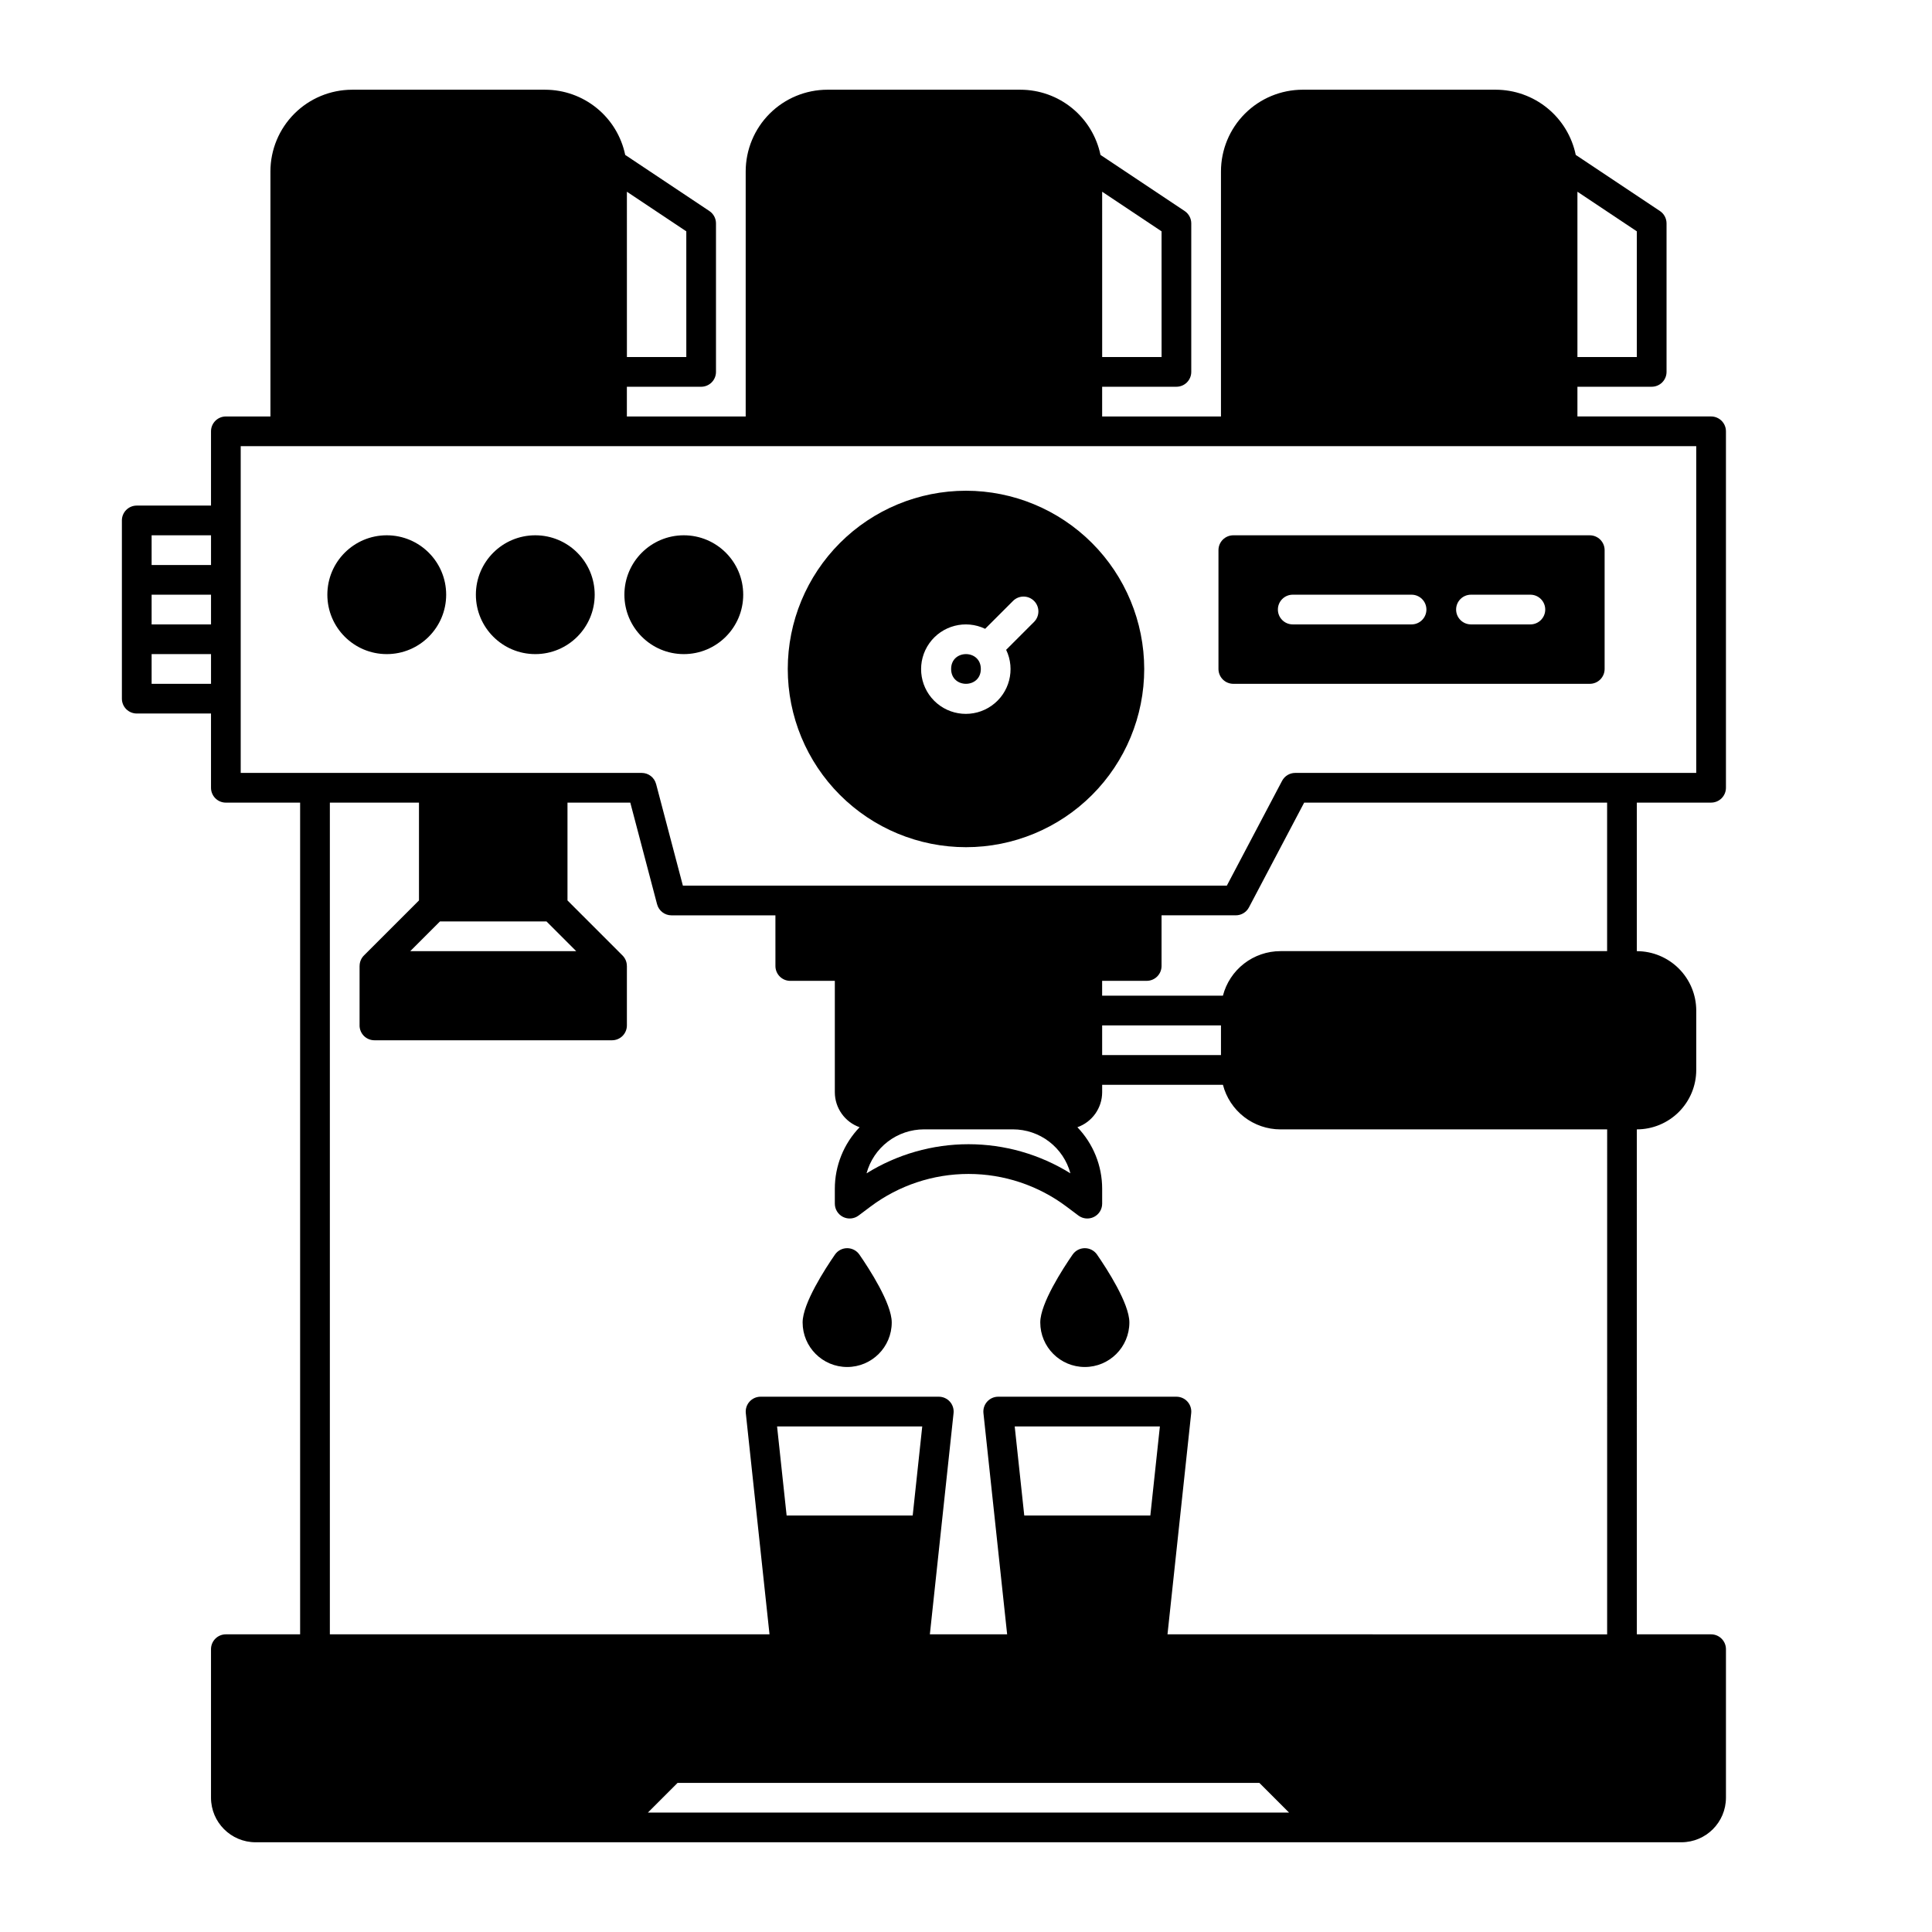 <?xml version="1.0" encoding="UTF-8"?>
<!-- Uploaded to: SVG Repo, www.svgrepo.com, Generator: SVG Repo Mixer Tools -->
<svg fill="#000000" width="800px" height="800px" version="1.1" viewBox="144 144 512 512" xmlns="http://www.w3.org/2000/svg">
 <g>
  <path d="m597.46 356.7c1.043 0 2.043-0.414 2.781-1.152s1.152-1.742 1.152-2.785v-94.465c0-1.043-0.414-2.043-1.152-2.781s-1.738-1.152-2.781-1.152h-35.426v-7.871h19.68v-0.004c1.043 0 2.047-0.414 2.785-1.152 0.738-0.738 1.152-1.738 1.152-2.781v-39.359c0-1.316-0.66-2.547-1.754-3.277l-22.309-14.871c-1.012-4.875-3.672-9.258-7.531-12.402-3.863-3.148-8.691-4.867-13.672-4.875h-51.168c-5.738 0.008-11.242 2.289-15.301 6.348-4.059 4.059-6.34 9.562-6.348 15.301v64.945h-31.488v-7.871h19.68v-0.004c1.047 0 2.047-0.414 2.785-1.152 0.738-0.738 1.152-1.738 1.152-2.781v-39.359c0-1.316-0.66-2.547-1.754-3.277l-22.305-14.871c-1.016-4.875-3.676-9.258-7.535-12.402-3.863-3.148-8.691-4.867-13.672-4.875h-51.168c-5.738 0.008-11.242 2.289-15.301 6.348-4.059 4.059-6.34 9.562-6.348 15.301v64.945h-31.488v-7.871h19.68v-0.004c1.047 0 2.047-0.414 2.785-1.152 0.738-0.738 1.152-1.738 1.152-2.781v-39.359c0-1.316-0.656-2.547-1.754-3.277l-22.305-14.871c-1.012-4.875-3.672-9.258-7.535-12.402-3.863-3.148-8.688-4.867-13.672-4.875h-51.168c-5.738 0.008-11.238 2.289-15.297 6.348-4.059 4.059-6.344 9.562-6.348 15.301v64.945h-11.809c-2.176 0-3.938 1.762-3.938 3.934v19.68h-19.68c-2.176 0-3.938 1.766-3.938 3.938v47.23c0 1.047 0.418 2.047 1.152 2.785 0.738 0.738 1.742 1.152 2.785 1.152h19.68v19.68c0 1.043 0.414 2.047 1.152 2.785 0.738 0.738 1.738 1.152 2.785 1.152h19.68v220.41h-19.68c-2.176 0-3.938 1.766-3.938 3.938v39.359c0.008 6.519 5.289 11.801 11.809 11.809h377.86c6.519-0.008 11.801-5.289 11.809-11.809v-39.359c0-1.043-0.414-2.043-1.152-2.781-0.738-0.738-1.738-1.156-2.781-1.156h-19.68l-0.004-133.82c4.176-0.004 8.176-1.664 11.129-4.613 2.953-2.953 4.613-6.953 4.617-11.129v-15.746c-0.004-4.172-1.664-8.176-4.617-11.125-2.953-2.953-6.953-4.613-11.129-4.617v-39.359zm-35.426-161.89 15.742 10.496v33.316h-15.742zm-125.95 0 15.742 10.496 0.004 33.316h-15.742zm-125.95 0 15.742 10.496 0.004 33.316h-15.742zm-110.21 130.41h-15.742v-7.871h15.742zm0-15.742h-15.742v-7.871h15.742zm0-15.742h-15.742v-7.871h15.742zm115.77 330.62 7.871-7.871h154.18l7.871 7.871zm34.238-102.34h38.473l-2.531 23.617h-33.41zm62.977 0h38.473l-2.531 23.617h-33.41zm157 55.105-116.51-0.004 6.281-58.621v0.004c0.121-1.113-0.238-2.223-0.984-3.051-0.746-0.832-1.812-1.305-2.93-1.305h-47.23c-1.117 0-2.18 0.473-2.93 1.305-0.746 0.828-1.102 1.938-0.984 3.051l6.281 58.617h-20.48l6.281-58.621v0.004c0.121-1.113-0.238-2.223-0.984-3.051-0.746-0.832-1.812-1.305-2.93-1.305h-47.23c-1.117 0-2.18 0.473-2.926 1.305-0.75 0.828-1.105 1.938-0.988 3.051l6.281 58.617h-116.51v-220.41h23.617v25.922l-14.594 14.59c-0.734 0.738-1.145 1.742-1.141 2.785h-0.008v15.742h-0.004c0 1.043 0.414 2.047 1.152 2.785 0.738 0.738 1.742 1.152 2.785 1.152h62.977c1.043 0 2.043-0.414 2.781-1.152 0.738-0.738 1.152-1.742 1.152-2.785v-15.742h-0.012 0.004c0.004-1.043-0.406-2.047-1.145-2.785l-14.59-14.59v-25.922h16.645l7.098 26.934h0.004c0.453 1.727 2.019 2.934 3.805 2.934h27.551l0.004 13.43c0 1.043 0.414 2.043 1.152 2.781s1.738 1.152 2.781 1.152h11.809v29.52c0.008 4.168 2.637 7.883 6.566 9.27-4.215 4.387-6.57 10.234-6.566 16.316v3.938c0 1.488 0.844 2.852 2.176 3.519 1.332 0.664 2.93 0.523 4.121-0.371l3.148-2.363c7.496-5.621 16.609-8.66 25.98-8.66 9.367 0 18.48 3.039 25.977 8.66l3.148 2.363c1.191 0.895 2.789 1.035 4.121 0.371 1.336-0.668 2.176-2.031 2.176-3.519v-3.938c0.004-6.082-2.352-11.93-6.566-16.316 3.93-1.387 6.559-5.102 6.566-9.27v-1.969h32.004l0.004 0.004c0.871 3.375 2.844 6.363 5.598 8.5s6.141 3.301 9.629 3.305h86.594zm-309.31-188.93h28.227l7.871 7.871h-43.973zm113.05 66.754h-0.004c0.906-3.34 2.883-6.293 5.633-8.398 2.746-2.106 6.113-3.246 9.574-3.254h23.617-0.004c3.465 0.008 6.828 1.148 9.574 3.254 2.75 2.106 4.727 5.059 5.633 8.398-8.109-5.043-17.465-7.715-27.012-7.715s-18.902 2.672-27.012 7.715zm62.434-31.332v-7.871h31.488v7.871zm133.82-27.551h-86.594 0.004c-3.488 0.008-6.875 1.168-9.629 3.305-2.754 2.137-4.727 5.129-5.598 8.504h-32.008v-3.938h11.809c1.043 0 2.047-0.414 2.785-1.152s1.152-1.738 1.152-2.781v-13.43h19.68c1.461 0 2.801-0.809 3.481-2.102l14.637-27.766h80.281zm-82.656-47.23c-1.461 0-2.801 0.809-3.481 2.098l-14.637 27.766h-144.16l-7.098-26.934h-0.004c-0.457-1.727-2.019-2.93-3.805-2.93h-106.27v-86.594h385.73v86.594z"/>
  <path d="m403.93 321.28c0 5.25-7.871 5.25-7.871 0 0-5.246 7.871-5.246 7.871 0"/>
  <path d="m400 274.05c-12.527 0-24.543 4.977-33.398 13.832-8.859 8.859-13.836 20.871-13.836 33.398s4.977 24.543 13.836 33.398c8.855 8.859 20.871 13.836 33.398 13.836 12.523 0 24.539-4.977 33.398-13.836 8.855-8.855 13.832-20.871 13.832-33.398-0.016-12.523-4.996-24.527-13.848-33.383-8.855-8.855-20.863-13.836-33.383-13.848zm18.062 34.734-7.422 7.422c2.5 5.207 0.879 11.457-3.836 14.797-4.715 3.34-11.148 2.793-15.234-1.289-4.082-4.086-4.629-10.52-1.293-15.234 3.34-4.715 9.59-6.336 14.797-3.84l7.422-7.422c1.543-1.508 4.012-1.492 5.535 0.031 1.523 1.523 1.539 3.992 0.031 5.535z"/>
  <path d="m262.24 301.6c0 8.695-7.051 15.746-15.746 15.746-8.691 0-15.742-7.051-15.742-15.746 0-8.695 7.051-15.742 15.742-15.742 8.695 0 15.746 7.047 15.746 15.742"/>
  <path d="m301.6 301.6c0 8.695-7.047 15.746-15.742 15.746-8.695 0-15.746-7.051-15.746-15.746 0-8.695 7.051-15.742 15.746-15.742 8.695 0 15.742 7.047 15.742 15.742"/>
  <path d="m340.96 301.6c0 8.695-7.047 15.746-15.742 15.746-8.695 0-15.746-7.051-15.746-15.746 0-8.695 7.051-15.742 15.746-15.742 8.695 0 15.742 7.047 15.742 15.742"/>
  <path d="m565.31 285.86h-94.465c-2.176 0-3.938 1.762-3.938 3.934v31.488c0 1.043 0.414 2.047 1.152 2.785s1.742 1.152 2.785 1.152h94.465c1.043 0 2.043-0.414 2.781-1.152s1.152-1.742 1.152-2.785v-31.488c0-1.043-0.414-2.043-1.152-2.781-0.738-0.738-1.738-1.152-2.781-1.152zm-47.23 23.617-31.492-0.004c-2.172 0-3.934-1.762-3.934-3.934 0-2.176 1.762-3.938 3.934-3.938h31.488c2.176 0 3.938 1.762 3.938 3.938 0 2.172-1.762 3.934-3.938 3.934zm31.488 0-15.746-0.004c-2.176 0-3.938-1.762-3.938-3.934 0-2.176 1.762-3.938 3.938-3.938h15.742c2.176 0 3.938 1.762 3.938 3.938 0 2.172-1.762 3.934-3.938 3.934z"/>
  <path d="m368.51 474.78c-1.293 0-2.504 0.637-3.238 1.699-2.578 3.731-8.57 12.949-8.57 17.98 0 6.523 5.285 11.809 11.809 11.809 6.519 0 11.809-5.285 11.809-11.809 0-5.031-5.992-14.25-8.57-17.98-0.734-1.062-1.945-1.699-3.238-1.699z"/>
  <path d="m431.49 474.78c-1.293 0-2.504 0.637-3.238 1.699-2.578 3.731-8.57 12.949-8.57 17.98 0 6.523 5.285 11.809 11.809 11.809 6.519 0 11.805-5.285 11.805-11.809 0-5.031-5.992-14.25-8.57-17.98h0.004c-0.738-1.062-1.945-1.699-3.238-1.699z"/>
 </g>
</svg>